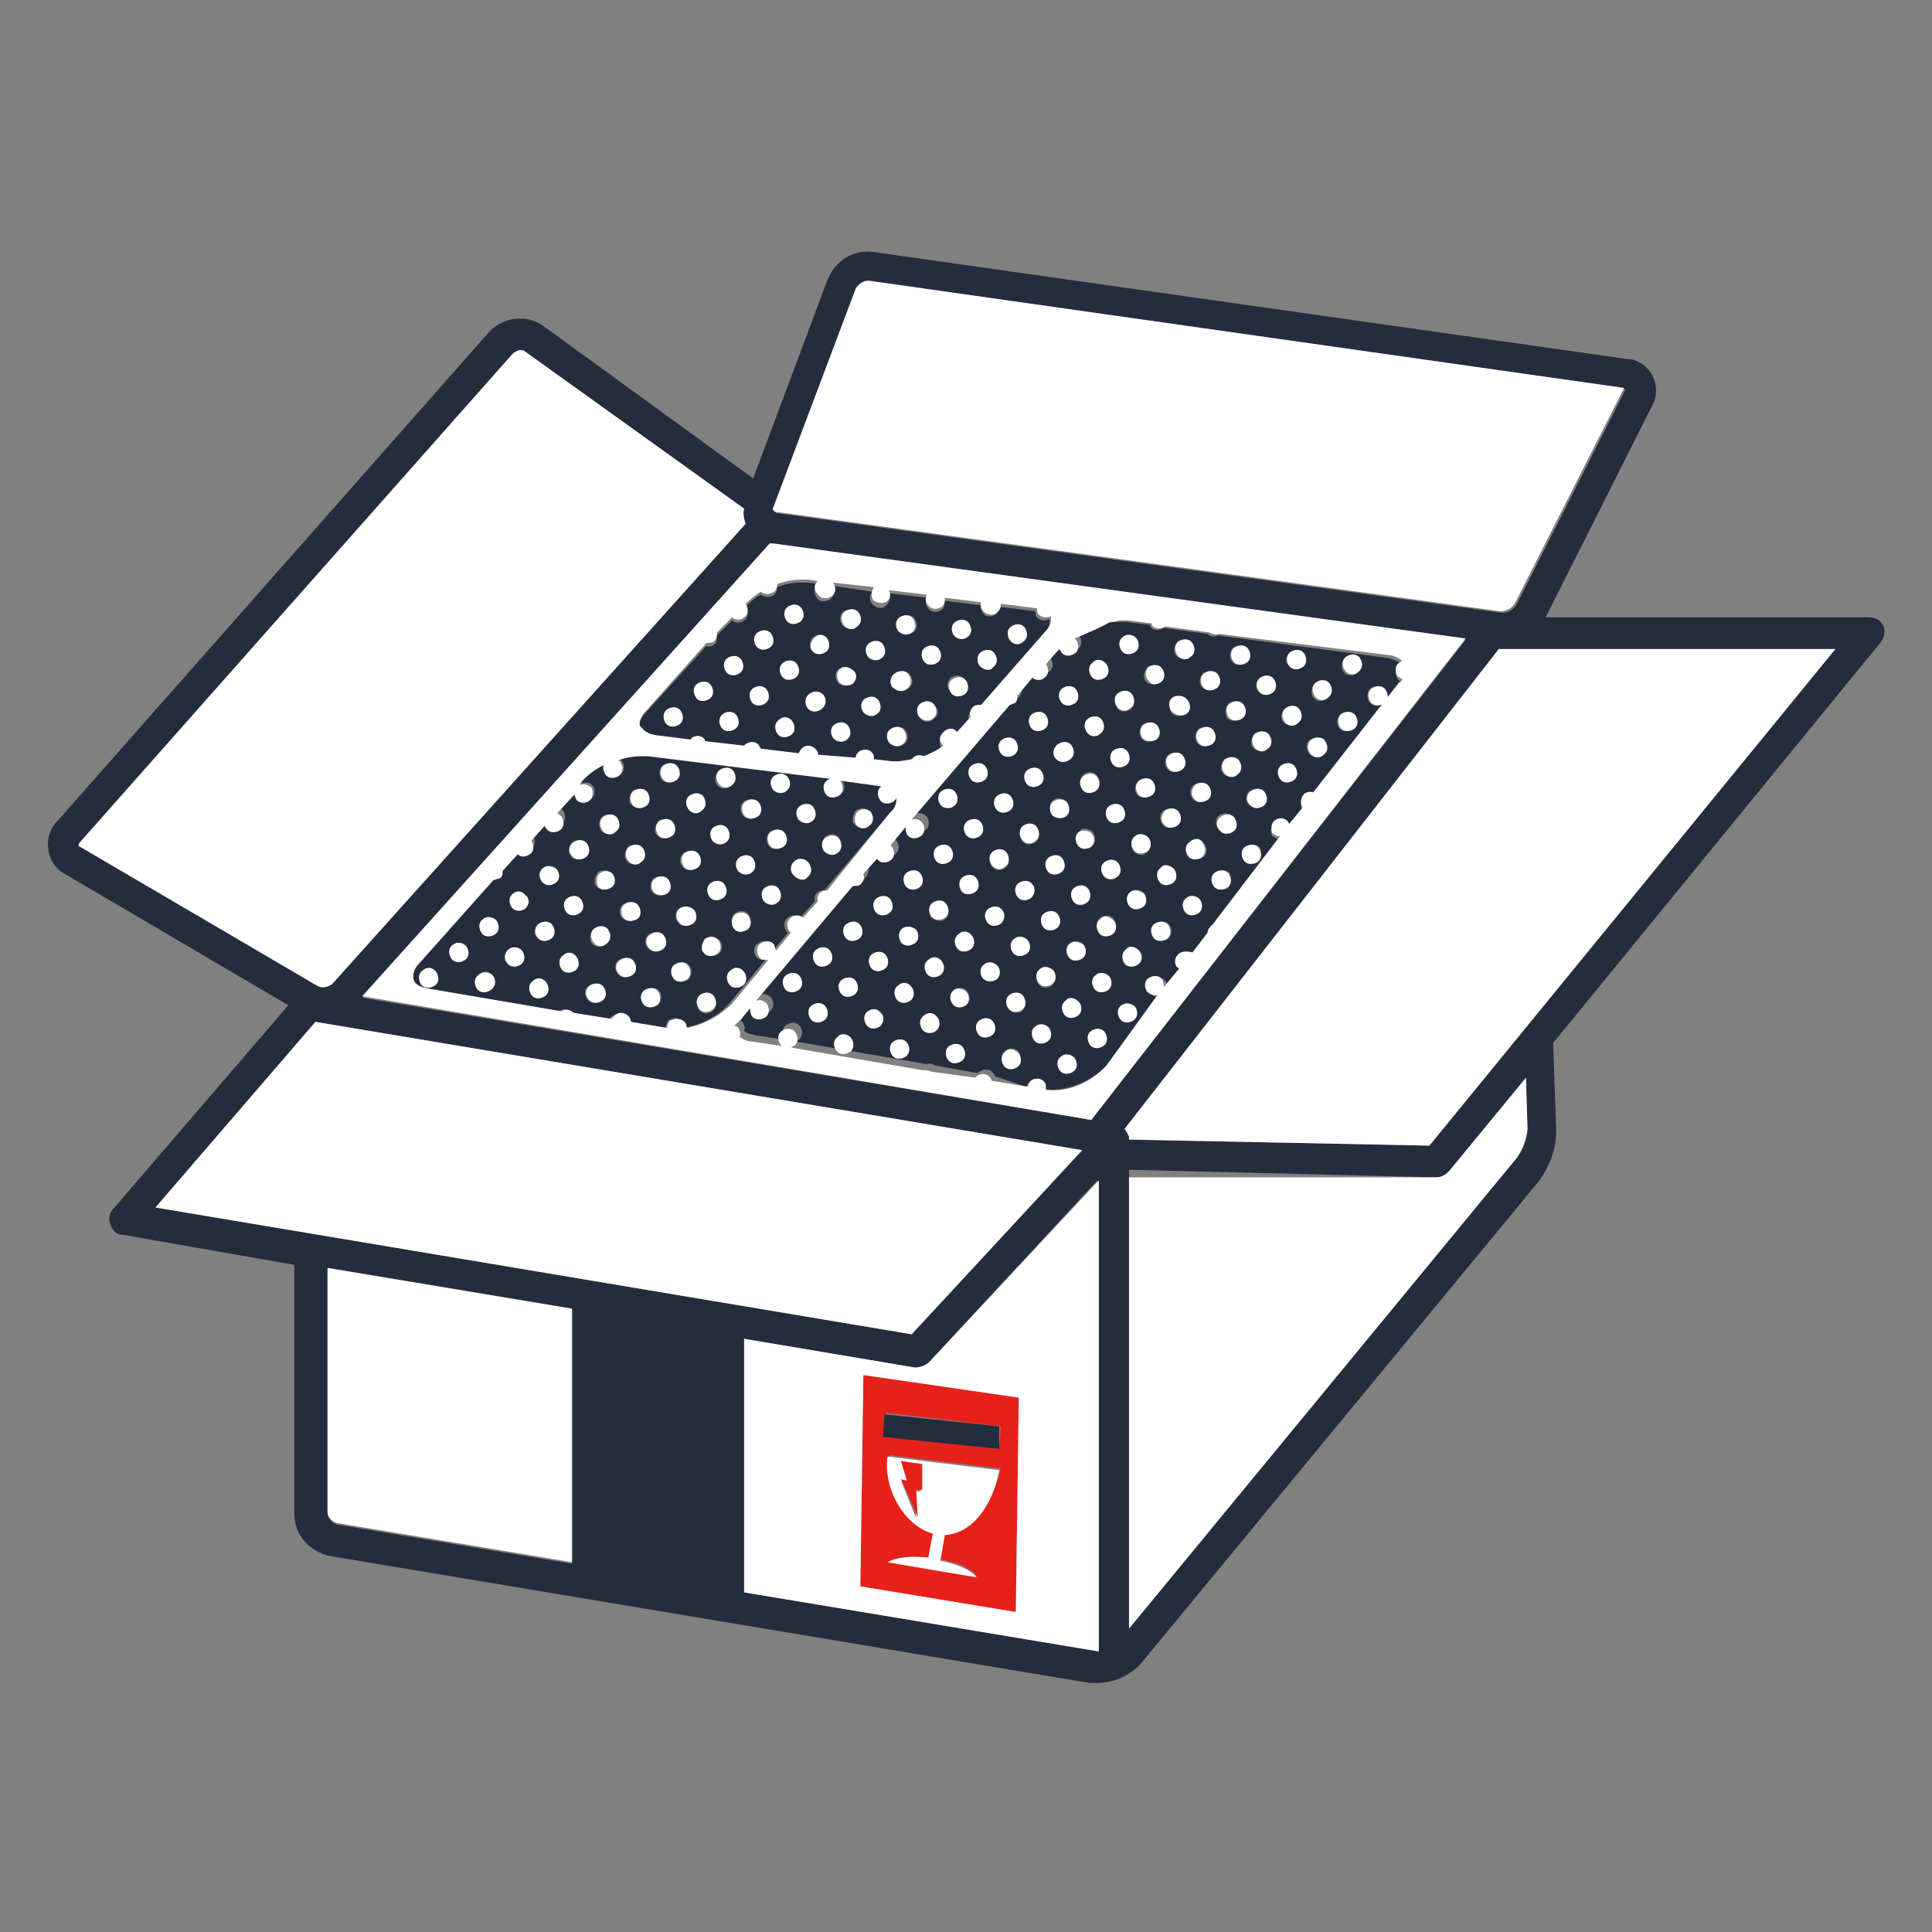 <svg version="1.1" id="レイヤー_1" xmlns="http://www.w3.org/2000/svg" x="0" y="0" viewBox="0 0 128 128" xml:space="preserve"><rect x="0" y="0" width="128" height="128" fill="#808080" stroke="none"/><style>.st1{fill:#232d3d}.st2{fill:#e7211a}.st3{fill:#fff}</style><g id="レイヤー_2_1_"><g id="編集モード"><path fill="none" d="M-1.2 11.3h130.4v105.4H-1.2z"/><path class="st1" d="M124.8 41.5c-.2-.4-.5-.6-1-.6h-21.4l7.1-14.1c.5-1 .1-2.3-.9-2.8-.2-.1-.4-.2-.7-.2l-50-7.1c-1.4-.2-2.6.6-3.1 1.9l-4.9 13.1L36 21.6c-1.1-.8-2.7-.6-3.6.4L3.8 54.4c-.5.5-.7 1.2-.6 1.9.1.7.5 1.3 1.1 1.6l14.8 8.7L7.5 80.1c-.4.4-.3 1.1.1 1.5.1.1.3.2.5.2l11.4 2v16.5c0 1.4 1 2.5 2.4 2.8l50.3 8.4h.5c1.1 0 2.2-.5 2.9-1.3l26.4-32c.7-1 1.1-2.1 1.1-3.3l-.2-5.8 21.5-26.3c.5-.5.5-1 .4-1.3zm-73.4-7.7l5.4-14.6c.2-.3.5-.5.8-.5h.1l50 7.1-7.2 14.2c-.2.4-.6.6-1 .6l-48-6.6c-.1 0-.1 0-.1-.1s-.1 0 0-.1zm-.2 2.3l45.9 6.3-24.8 31.8L24 66.1 51 36l.2.1zM5.4 56c-.1 0-.1-.1-.1-.1 0-.1 0-.1.1-.2L34 23.4c.1-.1.3-.2.5-.2.1 0 .2 0 .3.1l14.5 10.4c-.1.4 0 .7.1 1L22 65.2c-.3.2-.6.3-1 .1L5.4 56zm4.9 24l10.6-12.3 50.8 8.5-11.3 12.2L10.3 80zm11.4 20.2V84.1l16.2 2.7v16.8L22.3 101c-.3-.1-.6-.4-.6-.8zm27.6 5.3V88.7l11.3 1.9c.3.1.7-.1.9-.3l11.2-12.1v31.1h-.1l-23.3-3.8zm51.9-30.7c0 .7-.3 1.4-.7 1.9l-25.7 31.2V77.5l20.4.5c.3 0 .6-.1.8-.4l5.1-6.2.1 3.4zm-6.5 1.1l-19.9-.4v-.2c0-.2-.1-.3-.3-.5L99.3 43h22.3L94.7 75.9z"/><path class="st1" d="M69.6 43.6c.2.3.2.7-.1.9-.2.2-.6.2-.8 0l-1 1.2c0 .2-.1.4-.2.5-.1.1-.2.1-.3.1l-6.5 7.6c.2-.1.5 0 .7.2.2.3.2.7-.1.9-.3.2-.7.2-.9-.1-.1-.1-.2-.3-.1-.5l-1 1.2.1.1c.2.3.2.7-.1.9-.3.2-.6.2-.9-.1l-.9 1c.1.2 0 .5-.2.7-.1.1-.3.2-.5.1l-6.4 7.6c.2-.1.5 0 .7.2.2.3.2.7-.1.9-.3.2-.7.2-.9-.1-.1-.1-.2-.3-.1-.5l-.5.6c-.2.2-.3.4-.5.5v.1c.1 0 .1.1.2.1.1.2.2.4.1.6.2.2.5.2.8.3l2 .3s-.1 0-.1-.1c-.2-.3-.2-.7.1-.9.3-.2.7-.2.9.1.2.3.2.7-.1.9-.1 0-.1.1-.2.1l8.7 1.5c.2-.1.4 0 .6.1l2.8.5s0-.1.1-.1c.3-.2.7-.2.9.1.1.1.1.1.1.2l2.1.7c.1-.3.4-.6.7-.5.1 0 .3.1.4.2.1.1.2.3.1.5 1.5.1 3-.5 4.1-1.6l3.6-4.6c-.3.1-.5 0-.7-.2-.2-.3-.2-.7.1-.9.3-.2.7-.2.9.1.1.1.2.3.1.5l1-1.2s-.1 0-.1-.1c-.2-.3-.2-.7.1-.9.2-.2.5-.2.8 0l1-1.3c0-.1.1-.3.2-.4l.1-.1 4.4-5.9c-.2 0-.3-.1-.5-.2-.2-.3-.1-.7.2-.9.3-.2.6-.2.8.1.1.1.1.1.1.2l.9-1.1c-.2-.3-.1-.6.1-.9.2-.1.4-.2.6-.1l5.7-7.3c.1-.1.1-.2.2-.2-.1 0-.2-.1-.3-.2-.2-.3-.2-.7.1-.9.1 0 .1-.1.2-.1-.3-.2-.6-.3-.9-.4l-11.3-1.5c-.2.1-.5.1-.7-.1l-2.9-.4c-.3.2-.7.2-.9-.1v-.1l-1.6-.2h-.5c-.2 0-.4 0-.7.1-.2.1-.4.2-.6.1-.5.1-1 .3-1.4.6l.1.1c.2.3.2.7-.1.9-.3.2-.7.2-.9-.1 0-.1-.1-.1-.1-.2-.1.1-.2.1-.2.2l-.6.7zm-16.7 22c-.3.2-.7.2-.9-.1-.2-.3-.2-.7.1-.9.3-.2.7-.2.9.1.2.2.2.7-.1.9zm1.7 2c-.3.2-.7.2-.9-.1-.2-.3-.2-.7.1-.9.3-.2.7-.2.9.1.2.3.2.7-.1.9zm.3-3.7c-.3.2-.7.2-.9-.1-.2-.3-.2-.7.1-.9.3-.2.7-.2.9.1.2.3.2.7-.1.9zm1.4 5.8c-.3.2-.7.2-.9-.1-.2-.3-.2-.7.1-.9.3-.2.7-.2.9.1.2.2.2.6-.1.9zm.3-3.8c-.3.2-.7.2-.9-.1-.2-.3-.2-.7.1-.9.3-.2.7-.2.9.1.2.3.2.7-.1.9zm.3-3.7c-.3.2-.7.2-.9-.1-.2-.3-.1-.7.2-.9.3-.2.6-.2.8.1.2.2.2.6-.1.9zm33.9-16.6c.3-.2.7-.2.9.1.2.3.2.7-.1.9-.3.2-.6.2-.9-.1-.2-.3-.1-.7.1-.9zm-1.7-2c.3-.2.7-.2.9.1.2.3.2.7-.1.9s-.7.2-.9-.1c-.2-.3-.1-.7.1-.9zm-.3 3.7c.3-.2.7-.2.9.1.2.3.2.7-.1.9-.3.2-.7.2-.9-.1-.2-.3-.1-.7.1-.9zm-1.7-2c.3-.2.7-.2.9.1s.2.7-.1.9c-.3.2-.7.2-.9-.1-.2-.3-.1-.7.1-.9zm-.3 3.7c.3-.2.7-.2.9.1.2.3.2.7-.1.9-.3.2-.7.2-.9-.1-.2-.3-.2-.7.1-.9zm-1.3-5.8c.3-.2.7-.2.9.1.2.3.2.7-.1.9-.3.2-.7.2-.9-.1-.3-.2-.2-.7.1-.9zm-.4 3.8c.3-.2.6-.2.9 0 .2.3.2.7-.1.9-.3.2-.7.2-.9-.1-.2-.2-.1-.6.1-.8zm-.2 3.7c.3-.2.7-.2.9.1.2.3.2.7-.1.9-.3.2-.7.2-.9-.1-.2-.3-.2-.7.1-.9zm-14.5 6.2c.2.3.2.7-.1.9-.3.2-.7.2-.9-.1-.2-.3-.2-.7.1-.9.3-.2.7-.2.9.1zm-2-9.6c.3-.2.7-.2.9.1.2.3.2.7-.1.9-.3.2-.6.2-.9-.1-.2-.3-.2-.7.1-.9zm-.3 3.7c.3-.2.7-.2.9.1.2.3.2.7-.1.9-.3.2-.7.2-.9-.1-.2-.2-.2-.6.1-.9zm-.3 3.8c.3-.2.7-.2.9.1.2.3.2.7-.1.9-.3.2-.7.2-.9-.1-.2-.3-.2-.7.1-.9zM66.4 49c.3-.2.7-.1.9.2.2.3.1.6-.1.8-.3.2-.6.2-.9-.1-.2-.3-.2-.7.1-.9zm-.3 3.7c.3-.2.7-.2.9.1.2.3.2.7-.1.9-.3.2-.7.2-.9-.1-.2-.2-.2-.6.1-.9zm-.3 3.8c.3-.2.7-.2.9.1.2.3.2.7-.1.9-.3.2-.6.2-.9-.1-.2-.3-.2-.7.1-.9zm-1.4-5.8c.3-.2.7-.2.9.1.2.3.2.7-.1.9-.3.2-.7.2-.9-.1-.2-.3-.2-.7.1-.9zm-.3 3.7c.3-.2.7-.2.9.1.2.3.2.7-.1.9-.3.2-.7.2-.9-.1-.2-.2-.2-.6.1-.9zm-1.7-2c.3-.2.7-.2.9.1.2.3.2.7-.1.9-.3.2-.7.2-.9-.1-.2-.3-.2-.7.1-.9zm-.3 3.7c.3-.2.7-.2.9.1.2.3.2.7-.1.9-.3.2-.7.2-.9-.1-.2-.2-.2-.7.1-.9zM58.3 68c-.3.2-.7.2-.9-.1-.2-.3-.2-.7.1-.9.3-.2.7-.2.9.1.2.2.2.6-.1.9zm.3-3.8c-.3.2-.7.2-.9-.1-.2-.3-.2-.7.1-.9.3-.2.7-.2.9.1.2.3.2.7-.1.9zm-.6-3.8c-.2-.3-.2-.7.1-.9.3-.2.7-.2.9.1.2.3.2.7-.1.9-.2.2-.6.2-.9-.1zm2 9.6c-.3.2-.7.2-.9-.1-.2-.3-.2-.7.1-.9.3-.2.7-.2.9.1.2.2.2.6-.1.9zm.3-3.7c-.3.2-.7.2-.9-.1-.2-.3-.2-.7.1-.9.3-.2.7-.2.9.1.2.2.2.6-.1.9zm.3-3.8c-.3.2-.7.2-.9 0-.2-.3-.2-.7.1-.9.2-.2.6-.2.9 0 .2.3.2.7-.1.9zm-.6-3.8c-.2-.3-.2-.7.1-.9.3-.2.7-.2.9.1.2.3.2.7-.1.9-.2.2-.6.2-.9-.1zm2 9.6c-.3.2-.7.2-.9-.1-.2-.3-.2-.7.1-.9.3-.2.7-.2.9.1.2.3.2.7-.1.9zm.3-3.7c-.3.2-.7.2-.9-.1-.2-.3-.2-.7.1-.9.3-.2.7-.2.9.1.2.2.2.6-.1.9zm-.6-3.8c-.2-.3-.2-.7.1-.9.3-.2.7-.2.9.1.2.3.2.7-.1.9-.2.2-.6.1-.9-.1zm2 9.5c-.3.2-.7.2-.9-.1-.2-.3-.2-.7.1-.9.3-.2.7-.2.9.1.2.3.2.7-.1.9zm.3-3.7c-.3.2-.7.2-.9-.1-.2-.3-.2-.7.1-.9.3-.2.7-.2.9.1.2.3.2.7-.1.9zm.3-3.7c-.3.2-.7.2-.9-.1-.2-.3-.2-.7.1-.9.3-.2.7-.2.9.1.2.2.2.6-.1.9zm-.6-3.8c-.2-.3-.2-.7.1-.9.2-.2.6-.2.9 0 .2.3.2.7-.1.9s-.7.2-.9 0zm2 9.5c-.3.2-.7.2-.9-.1-.2-.3-.2-.7.1-.9.3-.2.7-.2.9.1.2.3.2.7-.1.9zm.3-3.7c-.3.2-.7.2-.9-.1-.2-.3-.2-.7.1-.9.3-.2.7-.2.9.1.2.2.2.6-.1.9zm-.6-3.8c-.2-.3-.2-.7.1-.9.3-.2.7-.2.9.1.2.3.2.7-.1.9-.3.2-.7.1-.9-.1zm2 9.5c-.3.2-.7.2-.9-.1-.2-.3-.2-.7.1-.9.3-.2.7-.2.9.1.2.3.1.7-.1.9zm.3-3.6c-.3.2-.7.1-.9-.2-.2-.3-.1-.6.1-.8.3-.2.7-.2.9.1.2.2.2.6-.1.9zm.3-3.8c-.3.2-.7.2-.9-.1-.2-.3-.2-.7.1-.9.3-.2.7-.2.9.1.2.3.2.7-.1.9zm-.6-3.8c-.2-.3-.2-.7.1-.9.3-.2.7-.2.9.1.2.3.2.7-.1.9-.3.2-.7.2-.9-.1zm2 9.6c-.3.2-.7.2-.9-.1-.2-.3-.2-.7.1-.9.3-.2.7-.2.9.1.2.3.2.7-.1.9zm.3-3.7c-.3.2-.7.2-.9-.1-.2-.3-.2-.7.1-.9.3-.2.7-.2.9.1.2.2.1.6-.1.9zm-.6-3.9c-.2-.3-.2-.7.1-.9.3-.2.7-.2.9.1.2.3.2.7-.1.9-.2.2-.6.2-.9-.1zm2 9.6c-.3.2-.7.2-.9-.1-.2-.3-.2-.7.1-.9.3-.2.7-.2.9.1.2.3.2.7-.1.9zm.3-3.7c-.3.2-.6.2-.9-.1-.2-.3-.2-.7.1-.9.3-.2.7-.2.9.1.2.2.2.6-.1.9zm.3-3.8c-.3.2-.7.2-.9-.1-.2-.3-.2-.7.1-.9.3-.2.7-.2.9.1.2.3.2.7-.1.9zm-.6-3.8c-.2-.3-.2-.7.1-.9.3-.2.7-.2.9.1.2.3.2.7-.1.9-.3.3-.7.2-.9-.1zm2 9.6c-.3.2-.7.2-.9-.1-.2-.3-.2-.7.1-.9.3-.2.7-.2.9.1.2.3.2.7-.1.9zm.3-3.7c-.3.2-.7.2-.9-.1-.2-.3-.2-.7.1-.9.3-.2.7-.2.9.1.2.2.2.6-.1.9zm.3-3.8c-.3.2-.7.2-.9-.1s-.2-.7.1-.9c.3-.2.7-.2.9.1.2.3.2.7-.1.9zm-.6-3.8c-.2-.3-.2-.7.1-.9.3-.2.7-.2.9.1.2.3.2.7-.1.9-.2.3-.7.2-.9-.1 0 .1 0 0 0 0zm2 9.6c-.3.2-.7.2-.9-.1-.2-.3-.2-.7.1-.9.3-.2.6-.2.9.1.2.2.2.6-.1.9zm.3-3.7c-.3.2-.7.2-.9 0-.2-.3-.2-.7.1-.9.3-.2.7-.2.9.1.2.1.2.5-.1.8zm.3-3.8c-.3.2-.7.2-.9-.1-.2-.3-.2-.7.1-.9.3-.2.7-.2.9.1s.2.8-.1.9zm.3-3.6c-.3.2-.6.2-.9-.1-.2-.3-.2-.7.1-.9.3-.2.7-.2.9.1.2.2.2.6-.1.9zm1.4 5.7c-.3.2-.7.2-.9-.1-.2-.3-.2-.7.1-.9.3-.2.7-.2.9.1.2.3.1.7-.1.9zm.3-3.7c-.3.2-.7.2-.9-.1-.2-.3-.2-.7.1-.9.3-.2.7-.2.9.1.2.3.1.6-.1.9zm1.7 2c-.3.2-.7.2-.9-.1-.2-.3-.2-.7.1-.9.3-.2.7-.2.9.1.2.3.1.7-.1.9zm.3-3.7c-.3.2-.7.2-.9-.1-.2-.3-.2-.7.1-.9.3-.2.7-.2.9.1.2.3.2.7-.1.9zm1.7 2c-.3.2-.7.2-.9-.1-.2-.3-.2-.7.1-.9.3-.2.7-.2.9.1.1.3.1.7-.1.9zm2-1.7c-.3.2-.7.2-.9-.1-.2-.3-.2-.7.1-.9.3-.2.7-.2.9.1.1.3.1.7-.1.9zm.1-12.2c.3-.2.7-.2.9.1.2.3.2.7-.1.9-.3.2-.7.2-.9-.1-.3-.2-.2-.7.1-.9zm-.4 3.7c.3-.2.7-.2.9.1.2.3.2.7-.1.9-.3.2-.7.2-.9-.1-.2-.2-.1-.6.1-.9zm.6 3.8c.2.3.2.7-.1.9-.3.2-.7.2-.9 0-.2-.3-.2-.7.1-.9.3-.2.7-.2.9 0zm-2-9.5c.3-.2.7-.2.9.1.2.3.2.7-.1.9-.3.2-.7.2-.9-.1-.2-.3-.1-.7.1-.9zm-.3 3.7c.3-.2.7-.2.9.1.2.3.2.7-.1.9-.3.2-.6.2-.9 0-.2-.4-.1-.8.1-1zm-.3 3.7c.3-.2.7-.2.9.1.2.3.2.7-.1.9-.3.2-.7.2-.9-.1-.2-.2-.1-.6.1-.9 0 .1 0 .1 0 0zm.6 3.8c.2.3.2.7-.1.9-.3.2-.7.2-.9-.1-.2-.3-.2-.7.1-.9.3-.2.7-.1.9.1zm-2-9.5c.3-.2.7-.2.9.1.2.3.2.7-.1.9-.3.2-.6.2-.9-.1-.2-.3-.1-.7.1-.9.1 0 .1 0 0 0zm-.3 3.7c.3-.2.7-.2.9.1.2.3.2.7-.1.9-.3.2-.7.2-.9-.1-.2-.3-.1-.7.1-.9zm.6 3.8c.2.3.2.7-.1.9-.3.2-.7.2-.9-.1-.2-.3-.2-.7.1-.9.3-.2.7-.2.9.1zm-2-9.6c.3-.2.7-.2.9.1.2.3.2.7-.1.9-.3.2-.7.2-.9-.1-.2-.2-.1-.6.1-.9zm-.3 3.8c.3-.2.7-.2.9.1s.2.7-.1.9c-.3.2-.7.2-.9-.1-.2-.3-.1-.7.1-.9zm-.3 3.7c.3-.2.7-.2.9.1.2.3.2.7-.1.9-.3.2-.7.2-.9-.1-.2-.3-.1-.7.1-.9zm.6 3.8c.2.3.2.7-.1.9-.3.2-.7.2-.9-.1-.2-.3-.2-.7.1-.9s.7-.2.9.1zm-2-9.6c.3-.2.7-.2.9.1.2.3.2.7-.1.9-.3.2-.7.2-.9-.1-.2-.2-.1-.6.1-.9zm-.3 3.8c.3-.2.7-.2.9.1.2.3.2.7-.1.9-.3.2-.7.2-.9-.1-.2-.3-.1-.7.1-.9zm.6 3.8c.2.3.2.7-.1.9-.3.2-.7.2-.9-.1-.2-.3-.1-.7.2-.9.3-.2.6-.1.8.1zm-1.9-9.6c.3-.2.7-.2.9.1.2.3.2.7-.1.9-.3.2-.7.2-.9-.1-.2-.3-.2-.7.1-.9zm-.3 3.8c.3-.2.7-.2.9.1.2.3.2.7-.1.9-.3.2-.7.2-.9-.1-.2-.3-.2-.7.1-.9zm-.3 3.7c.3-.2.7-.2.9.1.2.3.2.7-.1.9-.3.2-.7.2-.9-.1-.2-.3-.2-.7.1-.9zm.6 3.8c.2.3.2.7-.1.9-.3.2-.7.2-.9-.1-.2-.3-.2-.7.1-.9.2-.2.6-.2.9.1zm-2-9.6c.3-.2.7-.2.9.1.2.3.2.7-.1.9-.3.2-.7.2-.9-.1-.2-.3-.2-.7.1-.9zm-.3 3.7c.3-.2.7-.2.9.1.2.3.2.7-.1.9-.3.2-.7.2-.9-.1-.2-.3-.2-.6.1-.9zm-.3 3.7c.3-.2.7-.2.9.1.2.3.2.7-.1.9-.3.2-.7.2-.9-.1-.2-.2-.2-.6.1-.9zm.6 3.8c.2.3.2.7 0 .9-.3.2-.7.2-.9-.1-.2-.3-.2-.7.1-.9.1-.2.5-.1.8.1 0 .1 0 .1 0 0zm-2-9.5c.3-.2.7-.2.9.1.2.3.2.7-.1.9-.3.2-.7.2-.9-.1-.2-.3-.2-.7.1-.9zm-.3 3.7c.3-.2.7-.2.9.1.2.3.2.7-.1.9-.3.3-.7.2-.9 0-.3-.2-.3-.7.1-1-.1.1-.1 0 0 0zm.6 3.8c.2.3.2.7-.1.9-.3.2-.7.2-.9-.1-.2-.3-.2-.7.1-.9.2-.2.6-.1.9.1zM27.3 64.9c.1.3.5.5 1 .6L37 67c.3-.2.6-.1.8.1l2.6.4c0-.1.1-.1.2-.2.3-.2.7-.2.9 0 .1.1.1.2.2.4l2.4.4c0-.2.1-.4.2-.5.3-.2.7-.2.9.1.1.1.1.2.1.4 1.1-.2 2.2-.7 3-1.6l2.4-2.9c-.2 0-.4 0-.6-.2-.2-.3-.2-.7.1-.9.3-.2.7-.2.9.1.1.1.1.2.1.4l1-1.2-.1-.1c-.2-.3-.2-.7.1-.9.2-.2.6-.2.8 0l1-1.1c-.1-.2 0-.5.2-.6.1-.1.3-.1.4-.1l4.5-5.3c.3-.3.4-.7.4-1 0 .1-.1.3-.2.3-.3.2-.7.2-.9-.1-.2-.3-.2-.7.1-.9l-2.9-.4c.1 0 .1.1.2.1.2.3.2.7-.1.9-.3.2-.7.2-.9-.1-.2-.3-.2-.7.1-.9.1 0 .1-.1.2-.1L43 50h-.4c-.6 0-1.1.1-1.6.3.1 0 .1.1.2.1.2.3.2.7-.1.9-.3.2-.7.2-.9-.1-.1-.2-.2-.4-.1-.6-.5.3-1 .6-1.4 1l-.2.3c.3-.1.6-.1.8.2.2.3.1.7-.2.9-.3.2-.6.2-.8-.1-.1-.2-.2-.4-.1-.7L37 53.5c.1 0 .2.1.3.2.2.3.2.7-.1.9-.3.2-.7.2-.9-.1 0 0-.1-.1-.1-.2l-.9 1c.2.3.2.7-.1.9-.2.2-.5.2-.8 0l-1 1.1c0 .2-.1.4-.2.5-.1.1-.2.1-.4.1l-4.9 5.5c-.5.7-.6 1.1-.6 1.5zm29.4-11.2c.3-.2.7-.2.9.1.2.3.2.7-.1.9-.3.2-.7.2-.9-.1-.2-.2-.1-.6.1-.9zm-2 1.7c.3-.2.7-.2.9.1.2.3.2.7-.1.9-.3.2-.7.2-.9-.1-.2-.2-.2-.6.1-.9zm-1.7-2c.3-.2.7-.2.9.1.2.3.2.7-.1.9-.3.2-.7.1-.9-.2-.1-.2-.1-.6.1-.8zm-.3 3.7c.3-.2.7-.2.9.1.2.3.2.7-.1.9-.3.2-.7.2-.9-.1-.2-.2-.1-.6.1-.9zm-1.4-5.7c.3-.2.6-.2.9.1.2.3.2.7-.1.9-.3.2-.7.2-.9-.1-.2-.3-.1-.7.1-.9zm-.3 3.7c.3-.2.7-.2.9.1.2.3.1.7-.2.9-.3.2-.6.2-.8-.1-.2-.3-.1-.7.1-.9zm-.3 3.7c.3-.2.7-.2.9.1.2.3.2.7-.1.9-.3.2-.7.2-.9-.1-.2-.3-.1-.6.1-.9zm-7.1 7.8c-.3.2-.7.2-.9-.1-.2-.3-.1-.7.2-.9.3-.2.6-.2.8.1.2.2.1.7-.1.9zm2-1.7c-.3.2-.7.2-.9-.1-.2-.3-.2-.7.1-.9.3-.2.7-.2.9.1.2.3.1.7-.1.9zm1.6 2.1c-.3.2-.7.2-.9-.1-.2-.3-.2-.7.1-.9.3-.2.7-.2.9.1.2.2.2.6-.1.9zm2-1.7c-.3.2-.7.2-.9-.1-.2-.3-.2-.7.1-.9.3-.2.7-.2.9.1.2.2.2.6-.1.9zm.1-12.2c.3-.2.7-.2.9.1.2.3.2.7-.1.9-.3.2-.7.2-.9-.1-.2-.3-.2-.7.1-.9zm-.3 3.7c.3-.2.7-.2.9.1.2.3.2.7-.1.9-.3.2-.7.2-.9-.1-.2-.2-.2-.6.1-.9zm.6 3.8c.2.3.2.7-.1.9-.3.2-.7.2-.9-.1-.2-.3-.2-.7.1-.9.3-.2.7-.2.9.1zm-2-9.5c.3-.2.7-.2.9.1.2.3.2.7-.1.9-.3.2-.7.2-.9-.1-.2-.3-.1-.7.1-.9 0-.1 0-.1 0 0zm-.3 3.7c.3-.2.7-.2.9.1.2.3.2.7-.1.9-.3.2-.7.2-.9-.1-.2-.3-.2-.7.1-.9zm-.2 3.7c.3-.2.7-.2.9.1.2.3.2.7-.1.9-.3.2-.7.2-.9-.1-.2-.3-.2-.7.1-.9zm.6 3.8c.2.3.2.7-.1.9-.3.2-.7.2-.9-.1-.2-.3-.2-.7.1-.9.2-.2.6-.1.9.1zm-2-9.6c.3-.2.7-.2.9 0 .2.3.2.7-.1.9-.3.2-.7.2-.9-.1-.2-.1-.2-.5.1-.8zm-.4 3.8c.3-.2.7-.2.9.1.2.3.2.7-.1.9-.3.2-.7.2-.9-.1-.2-.2-.2-.7.1-.9zm.6 3.8c.2.3.1.7-.2.9-.3.2-.6.2-.8-.1-.2-.3-.2-.7.1-.9.3-.2.7-.2.9.1zm-2-9.6c.3-.2.7-.2.9.1.2.3.2.7-.1.9-.3.2-.7.2-.9-.1-.2-.3-.1-.7.1-.9zm-.3 3.7c.3-.2.7-.2.9.1.2.3.2.7-.1.9-.3.2-.7.2-.9-.1-.2-.2-.1-.6.1-.9zm-.3 3.8c.3-.2.7-.2.9.1.2.3.2.7-.1.9-.3.2-.6.2-.9-.1-.2-.3-.1-.7.1-.9zm.6 3.8c.2.3.2.7-.1.9-.3.2-.6.2-.9-.1-.2-.3-.2-.7.1-.9.3-.2.7-.2.9.1zm-2-9.6c.3-.2.7-.2.9.1.2.3.2.7-.1.9-.3.2-.6.2-.9-.1-.2-.2-.1-.6.1-.9zm-.3 3.7c.3-.2.7-.2.9.1.2.3.2.7-.1.9-.3.2-.7.2-.9-.1-.2-.2-.1-.6.1-.9zm-.3 3.8c.3-.2.7-.2.9.1s.2.7-.1.9c-.3.2-.6.2-.9-.1-.2-.2-.2-.7.1-.9zm.6 3.8c.2.3.2.7-.1.9-.3.2-.7.2-.9-.1-.2-.3-.2-.7.1-.9.3-.2.7-.2.9.1zm-2-9.6c.3-.2.6-.2.9.1.2.3.2.7-.1.9-.3.2-.7.2-.9-.1-.2-.3-.1-.7.1-.9zm-.3 3.7c.3-.2.7-.2.9.1.2.3.2.7-.1.9-.3.2-.7.2-.9-.1-.2-.2-.1-.6.1-.9zm-.3 3.8c.3-.2.6-.2.9.1.2.3.2.7-.1.9-.3.2-.6.2-.9-.1-.2-.3-.1-.7.1-.9zm.6 3.8c.2.3.2.7-.1.9-.3.2-.7.2-.9-.1-.2-.3-.2-.7.1-.9.3-.2.7-.2.9.1zm-2-9.6c.3-.2.7-.2.9.1.2.3.2.7-.1.9-.3.2-.7.2-.9-.1-.2-.3-.1-.7.1-.9 0 0 .1 0 0 0zm-.3 3.7c.3-.2.7-.2.9.1.2.3.2.7-.1.9-.3.2-.7.2-.9-.1-.2-.2-.1-.6.1-.9zm-.3 3.8c.3-.2.7-.2.9.1.2.3.2.7-.1.9-.3.2-.7.2-.9-.1-.2-.3-.1-.7.1-.9zM36 57.5c.3-.2.7-.2.9.1.2.3.2.7-.1.9-.3.2-.7.2-.9-.1-.3-.3-.2-.7.1-.9zm-.3 3.7c.3-.2.7-.2.9.1.2.3.2.7-.1.9-.3.2-.7.2-.9-.1-.3-.2-.2-.6.1-.9zm-.4 3.8c.3-.2.7-.2.9.1.2.3.2.7-.1.9-.3.2-.7.2-.9-.1-.2-.3-.1-.7.1-.9zM34 59.2c.3-.2.7-.1.9.2.2.3.1.6-.1.8-.3.2-.6.2-.9-.1-.2-.3-.2-.7.1-.9zm-.3 3.7c.3-.2.7-.2.9.1.2.3.2.7-.1.9-.3.2-.7.2-.9-.1-.3-.2-.2-.6.1-.9zm-1.7-2c.3-.2.7-.2.9.1.2.3.2.7-.1.9-.3.2-.7.2-.9-.1-.2-.3-.2-.7.1-.9zm-.3 3.7c.3-.3.7-.3.9 0s.3.7 0 .9l-.1.1c-.3.2-.7.2-.9-.1-.2-.2-.2-.6.1-.9zm-1.7-2c.3-.2.7-.2.9.1.2.3.2.7-.1.9-.3.2-.7.2-.9-.1-.2-.3-.2-.7.1-.9zm-2 1.7c.3-.2.7-.2.9.1.2.3.2.7-.1.9-.3.2-.6.2-.9 0-.2-.4-.2-.8.1-1zM42.7 48.5c.1 0 .2.1.3.2l.4.1 2.4.3V49c.3-.2.7-.2.9.1v.1l2.6.3c0-.1.1-.1.1-.1.3-.2.7-.2.9.1 0 .1.1.1.1.2l2.5.3c0-.1.1-.2.2-.3.3-.2.7-.2.9 0 .1.1.1.2.2.4l2.4.3c0-.1.1-.3.2-.4.3-.2.7-.2.9.1.1.1.1.3.1.4l.9.1c.5.1 1.1 0 1.6-.1 0-.1.1-.1.1-.1.2-.2.4-.2.7-.1.4-.2.9-.4 1.3-.7-.2-.3-.2-.7 0-.9.3-.2.7-.2.9 0l.9-1c-.1-.2 0-.5.2-.7.1-.1.3-.2.5-.1l4.2-4.8c.4-.4.5-.8.4-1.1-.3.2-.6.1-.8-.1-.1-.1-.1-.3-.1-.4l-2.4-.3c0 .2-.1.3-.2.5-.3.2-.7.2-.9-.1-.1-.2-.2-.4-.1-.5l-2.4-.3c0 .2 0 .4-.2.6-.3.2-.7.2-.9-.1-.2-.2-.2-.4-.1-.7l-2.5-.3c.2.3 0 .7-.3.9-.3.2-.7 0-.9-.3-.1-.2-.1-.5.1-.7l-2.7-.4c.2.3.2.7-.1.9-.3.2-.7.2-.9-.1-.2-.3-.2-.7.1-.9l-.6-.1h-.5c-.6 0-1.1.1-1.6.3 0 .2-.1.4-.2.5-.2.2-.6.2-.9 0-.4.2-.7.5-1 .8.2.3.2.7-.1.9-.2.2-.6.2-.8 0l-1 1c0 .2 0 .5-.2.6-.1.1-.3.2-.5.1l-4 4.4c-.4.4-.5.8-.4 1 .1.2.2.3.3.3zm24.3-7c.3-.2.7-.2.9.1.2.3.2.7-.1.9-.3.2-.7.2-.9-.1-.2-.2-.1-.6.1-.9zm-2 1.7c.3-.2.7-.2.9.1.2.3.2.7-.1.9-.3.2-.7.2-.9-.1-.2-.2-.2-.6.1-.9zm-1.7-2c.3-.2.7-.2.9.1.2.3.2.7-.1.9-.3.2-.7.2-.9-.1-.2-.3-.2-.7.1-.9zm-.3 3.7c.3-.2.7-.2.9.1.3.2.3.7 0 .9-.3.2-.7.2-.9-.1-.3-.2-.3-.6 0-.9zm-1.7-2c.3-.2.6-.2.9.1.2.3.2.7-.1.9-.3.2-.7.2-.9-.1s-.2-.7.1-.9zm-.3 3.7c.3-.2.7-.2.9.1.3.3.3.7 0 .9-.3.3-.7.3-.9 0l-.1-.1c-.2-.2-.2-.6.1-.9zm-1.3-5.7c.3-.2.7-.2.9.1.2.3.2.7-.1.9-.3.2-.7.2-.9-.1-.2-.3-.2-.7.1-.9zm-.3 3.7c.3-.2.7-.2.9.1.2.3.2.7-.1.9-.3.3-.7.2-.9 0-.3-.3-.3-.7.1-1-.1 0-.1 0 0 0zm-.3 3.7c.3-.2.7-.2.9.1.2.3.2.7-.1.9-.3.2-.7.2-.9-.1-.3-.2-.3-.6.1-.9-.1 0-.1 0 0 0zm-1.5-5.7c.3-.2.7-.2.9.1.2.3.2.7-.1.9-.3.2-.7.2-.9-.1-.2-.3-.2-.7.1-.9zm-.3 3.7c.3-.2.7-.2.9.1.2.3.2.7-.1.9-.3.2-.7.1-.9-.2-.2-.2-.2-.6.1-.8zm-1.4-5.8c.3-.2.7-.1.9.2.2.3.1.6-.1.8-.3.2-.7.2-.9-.1-.2-.2-.2-.7.1-.9zm-.3 3.8c.3-.2.7-.1.9.2.2.3.1.6-.1.8-.3.2-.7.2-.9-.1-.2-.3-.2-.7.1-.9zm-.3 3.7c.3-.2.6-.2.9.1.2.3.2.7-.1.9-.3.2-.7.2-.9-.1-.2-.3-.2-.7.1-.9zm-1.4-5.8c.3-.2.6-.2.9.1.2.3.2.7-.1.9-.3.2-.7.2-.9-.1-.2-.2-.2-.7.1-.9zm-.3 3.8c.3-.3.7-.2.9 0 .3.3.2.7 0 .9 0 0-.1 0-.1.1-.3.2-.7.2-.9-.1-.2-.3-.1-.7.1-.9zm-1.4-5.8c.3-.2.7-.2.9.1.2.3.2.7-.1.9-.3.2-.7.2-.9-.1-.2-.3-.1-.7.1-.9zm-.3 3.7c.3-.2.7-.2.9.1.2.3.2.7-.1.9-.3.2-.7.2-.9-.1-.2-.2-.1-.6.1-.9zm-.3 3.8c.3-.2.7-.2.9.1.2.3.2.7-.1.9-.3.2-.7.2-.9-.1-.2-.3-.1-.7.1-.9zm-1.4-5.8c.3-.2.7-.2.9.1.2.3.2.7-.1.9-.3.2-.7.2-.9-.1-.2-.3-.1-.7.1-.9zm-.3 3.7c.3-.2.7-.2.9.1.2.3.2.7-.1.9-.3.2-.7.2-.9-.1-.2-.2-.1-.6.1-.9zm-1.7-2c.3-.2.7-.2.9.1.2.3.2.7-.1.9-.3.2-.7.2-.9-.1-.2-.3-.1-.7.1-.9zm-.3 3.7c.3-.2.7-.2.9.1.2.3.2.7-.1.9-.3.2-.7.2-.9-.1-.2-.2-.1-.6.1-.9zm-1.7-2c.3-.2.7-.2.9.1.2.3.2.7-.1.9-.3.2-.7.2-.9-.1-.2-.3-.1-.7.1-.9zm-2 1.7c.3-.2.7-.2.9.1.2.3.2.7-.1.9-.3.2-.7.2-.9-.1-.2-.2-.1-.6.1-.9z"/><path class="st2" d="M57.2 91.1l-.2 14 10.3 1.7.2-14.3-10.3-1.4zm5.4 10.5l-.3 1.7c2 .4 2.4 1.1 2.4 1.1l-2.9-.4-2.9-.5s.6-.6 2.7-.3l.3-1.6c-1.9-.5-3.3-2.9-3-5.2l7.4.9c-.5 2.2-1.8 4.3-3.7 4.3zm3.6-5.6l-7.6-.9.1-1.5 7.6.9-.1 1.5z"/><path class="st3" d="M21.7 100.2c0 .3.3.6.6.7l15.6 2.6V86.7L21.7 84v16.2zM96 77.6c-.2.2-.5.4-.8.4H74.8v29.9l25.7-31.2c.4-.6.6-1.2.7-1.9l-.1-3.4-5.1 6.2zM60.6 90.6l-11.3-1.9v16.8l23.4 3.9h.1V78.2l-11.2 12c-.3.3-.7.4-1 .4zm6.7 16.2L57 105.1l.2-14 10.3 1.5-.2 14.2zM72.3 74.2l24.8-31.9L51.2 36H51L24 66l48.3 8.2zM54.2 39.4c.2.3.6.3.9.1.3-.2.3-.6.1-.9l2.7.3c-.2.3-.2.7 0 .9.3.2.7.2.9 0 .2-.2.2-.5.1-.7l2.5.3c-.1.2-.1.5.1.7.2.3.6.3.9.1.2-.2.2-.4.2-.6l2.4.3c-.1.3.1.7.5.8.3.1.7-.1.8-.5V40l2.4.3c0 .1 0 .3.1.4.2.2.6.3.8.1.1.3 0 .7-.4 1.1L65 46.7c-.2 0-.4 0-.5.1-.2.2-.3.4-.2.7l-.9 1c-.2-.3-.6-.3-.9 0s-.3.6 0 .9c-.4.3-.8.5-1.3.7-.2-.1-.5-.1-.7.1l-.1.1c-.5.1-1.1.2-1.6.1l-.9-.1c0-.2 0-.3-.1-.4-.2-.3-.6-.3-.9-.1-.1.1-.2.2-.2.4l-2.5-.2c0-.3-.3-.6-.7-.6-.1 0-.3.1-.4.2-.1.1-.1.2-.2.3l-2.5-.3c0-.1-.1-.1-.1-.2-.2-.3-.6-.3-.9-.1l-.1.1-2.6-.3V49c-.2-.3-.6-.3-.9-.1v.1l-2.4-.3-.4-.1c-.1-.1-.2-.1-.3-.2l-.3-.3c-.1-.3.1-.7.4-1l4-4.5c.2 0 .3 0 .5-.1.2-.2.2-.4.2-.6l1-1c.2.2.6.2.8 0 .3-.2.3-.6.1-.9.3-.3.7-.6 1-.8.2.2.6.2.9 0 .1-.1.2-.3.2-.5.5-.2 1.1-.3 1.6-.3h.5l.6.1c-.3.2-.3.6 0 .9-.1 0-.1 0 0 0zm19.3 1.8c.2 0 .4 0 .7-.1h.5l1.6.2v.1c.2.3.6.3.9.1l2.9.4c.2.1.4.2.7.1L92 43.4c.3 0 .7.2.9.4-.1 0-.1.1-.2.1-.3.2-.3.6-.1.9.1.1.2.1.3.2 0 .1-.1.2-.2.2L87 52.5c-.2-.1-.5 0-.6.1-.2.2-.3.6-.1.9l-.9 1.1c0-.1-.1-.2-.1-.2-.3-.3-.7-.2-.9 0-.2.2-.2.6-.1.8.1.1.3.2.5.2l-4.5 5.9s-.1 0-.1.1c-.1.1-.2.2-.2.4l-1 1.3c-.4-.1-.8-.1-1 .2-.2.2-.2.6 0 .8 0 0 .1 0 .1.1l-1 1.2c0-.2 0-.3-.1-.5-.2-.3-.6-.3-.9-.1-.3.2-.3.6-.1.9.2.2.5.3.7.2l-3.4 4.7c-1 1.1-2.5 1.8-4 1.6 0-.2 0-.4-.1-.5-.2-.3-.6-.3-.9-.1-.1.1-.2.3-.2.4l-2.4-.4c0-.1-.1-.2-.1-.2-.2-.3-.6-.3-.9-.1l-.1.1-2.9-.4c-.2-.1-.4-.1-.6-.1l-8.7-1.5c.1 0 .1-.1.2-.1.3-.2.3-.6.1-.9-.2-.3-.6-.3-.9-.1-.3.2-.3.6-.1.9l.1.1-2-.3c-.3 0-.5-.1-.8-.3.1-.2 0-.5-.1-.6 0-.1-.1-.1-.2-.1v-.1c.2-.2.4-.3.5-.5l.5-.6c0 .2 0 .3.1.5.2.3.6.3.9.1.3-.2.3-.6.1-.9-.2-.2-.4-.3-.7-.2l6.4-7.6c.2 0 .4 0 .5-.1.2-.2.3-.4.2-.7l.9-1c.2.3.6.3.9.1.3-.2.3-.6.1-.9L59 56l1-1.2c0 .2 0 .3.1.5.2.3.6.3.9.1.3-.2.3-.6.1-.9-.2-.2-.4-.3-.7-.2l6.5-7.6c.1 0 .2-.1.3-.1.2-.1.2-.3.2-.5l1-1.2c.2.2.6.2.8 0 .3-.2.3-.6.1-.9l.7-.8.2-.2c0 .1.1.1.1.2.2.3.6.3.9.1.3-.2.3-.6.1-.9l-.1-.1c.5-.2.9-.4 1.4-.6.6-.3.8-.4.9-.5zM38.2 53c.3.3.7.2.9 0 .2-.2.2-.6.1-.8-.2-.2-.5-.3-.8-.2l.2-.3c.4-.4.9-.8 1.4-1-.1.2 0 .4.1.6.2.3.6.3.9.1.3-.2.3-.6.1-.9 0-.1-.1-.1-.2-.1.5-.2 1.1-.3 1.6-.3h.4L55 51.6c-.1 0-.1.1-.2.1-.3.2-.3.6-.1.9.2.3.6.3.9.1.3-.2.3-.6.1-.9 0-.1-.1-.1-.2-.1l2.9.4c-.3.2-.3.6-.1.9.2.3.6.3.9.1.1-.1.2-.2.2-.3 0 .4-.1.8-.4 1L54.8 59c-.2 0-.3 0-.4.1-.2.1-.3.4-.2.6l-1 1.1c-.2-.2-.6-.2-.8 0-.3.2-.3.6-.1.9l.1.1-1 1.2c0-.1-.1-.3-.1-.4-.2-.3-.6-.3-.9-.1-.3.2-.3.6-.1.9.1.2.3.2.6.2l-2.4 2.9c-.8.8-1.9 1.4-3 1.6 0-.4-.3-.6-.7-.6-.1 0-.3.1-.4.1-.1.1-.2.3-.2.5l-2.4-.4c0-.3-.3-.6-.7-.6-.1 0-.3.1-.4.2l-.2.2-2.5-.4c-.2-.2-.6-.3-.8-.1l-8.8-1.5c-.6-.1-.9-.3-1-.6-.1-.4.1-.8.4-1.1l4.9-5.5c.1 0 .3-.1.4-.1.2-.1.2-.3.2-.5l1-1.1c.2.2.5.2.8 0 .3-.2.3-.6.1-.9l.9-1c0 .1 0 .1.1.2.2.3.6.3.9.1.3-.2.3-.6.1-.9-.1-.1-.2-.2-.3-.2l1.2-1.3c-.1 0 0 .2.1.4z"/><path class="st3" d="M74.8 75.5l19.9.4L121.6 43H99.3L74.5 74.8c.1.1.2.3.3.5v.2zM22 65.2l27.4-30.5c-.1-.3-.2-.7-.1-1L34.8 23.3c-.1-.1-.2-.1-.3-.1-.2 0-.3.1-.5.2L5.3 55.8s-.1.1-.1.2.1.1.1.1L21 65.3c.3.2.7.1 1-.1zM99.4 40.5c.4 0 .8-.2 1-.6l7.2-14.2-50-7.1h-.1c-.3 0-.6.2-.8.5l-5.5 14.6v.1s.1 0 .1.1l48.1 6.6zM71.7 76.2l-50.8-8.5L10.3 80l50.1 8.4zM90 44.5c.3-.2.3-.6.1-.9-.2-.3-.6-.3-.9-.1-.3.2-.3.6-.1.9.2.3.6.4.9.1zM91.7 46.6c.3-.2.3-.6.1-.9-.2-.3-.6-.3-.9-.1-.3.2-.3.6-.1.9.2.3.6.3.9.1-.1 0-.1 0 0 0zM86.3 44.2c.3-.2.3-.6.1-.9-.2-.3-.6-.3-.9-.1-.3.2-.3.6-.1.9.2.3.6.3.9.1zM88 46.2c.3-.2.3-.6.1-.9-.2-.3-.6-.3-.9-.1-.3.2-.3.6-.1.9.2.3.6.4.9.1zM89.7 48.3c.3-.2.3-.6.1-.9-.2-.3-.6-.3-.9-.1-.3.2-.3.6-.1.9.2.3.6.3.9.1zM82.6 43.9c.3-.2.3-.6.1-.9-.2-.3-.6-.3-.9-.1-.3.2-.3.6-.1.9s.6.3.9.1zM84.3 45.9c.3-.2.3-.6.1-.9-.2-.3-.6-.3-.9-.1-.3.2-.3.6-.1.9.2.3.6.3.9.1zM86 47.9c.3-.2.3-.6.1-.9-.2-.3-.6-.3-.9-.1-.3.2-.3.6-.1.9.2.3.6.4.9.1zM87.7 50c.3-.2.3-.6.1-.9-.2-.3-.6-.3-.9-.1-.3.2-.3.6-.1.9.2.3.6.4.9.1zM78.9 43.5c.3-.2.3-.6.1-.9-.2-.3-.6-.3-.9-.1-.3.2-.3.6-.1.9.2.3.6.4.9.1zM80.6 45.6c.3-.2.3-.6.1-.9-.2-.3-.6-.3-.9-.1-.3.2-.3.6-.1.9.2.3.6.3.9.1zM82.3 47.6c.3-.2.3-.6.1-.9-.2-.3-.6-.3-.9-.1-.3.2-.3.6-.1.9.2.3.6.3.9.1zM84 49.6c.3-.2.3-.6.1-.9-.2-.3-.6-.3-.9-.1-.3.2-.3.6-.1.9.2.3.6.4.9.1zM85.7 51.7c.3-.2.3-.6.1-.9-.2-.3-.6-.3-.9-.1-.3.2-.3.6-.1.9.2.3.6.3.9.1zM75.2 43.2c.3-.2.3-.6.1-.9-.3-.3-.7-.3-.9-.1-.3.2-.3.6-.1.9.2.3.6.3.9.1zM76.9 45.2c.3-.2.3-.6.1-.9-.2-.3-.6-.3-.9-.1-.3.3-.2.7 0 .9.2.3.5.3.8.1zM78.6 47.3c.3-.2.3-.6.1-.9s-.7-.4-1-.2c-.3.2-.3.6-.1.9.3.3.7.4 1 .2zM80.3 49.3c.3-.2.3-.6.1-.9-.2-.3-.6-.3-.9-.1-.3.2-.3.6-.1.9.2.3.6.3.9.1zM82 51.3c.3-.2.3-.6.1-.9-.2-.3-.6-.3-.9-.1-.3.2-.3.6-.1.9.2.3.6.4.9.1zM82.8 53.3c.2.3.6.3.9.1.3-.2.3-.6.1-.9-.2-.3-.6-.3-.9-.1-.3.2-.4.6-.1.9zM72.4 43.9c-.3.2-.3.6-.1.9.2.3.6.3.9.1.3-.2.3-.6.1-.9-.2-.3-.7-.4-.9-.1zM74.9 46.9c.3-.2.3-.6.1-.9-.2-.3-.6-.3-.9-.1-.3.2-.3.6-.1.9.2.3.6.4.9.1zM76.6 49c.3-.2.3-.6.1-.9-.2-.3-.6-.3-.9-.1-.3.2-.3.6-.1.9.2.2.6.3.9.1zM78.3 51c.3-.2.3-.6.1-.9-.2-.3-.6-.3-.9-.1-.3.2-.3.6-.1.9.2.3.6.3.9.1zM79.1 52.9c.2.3.6.3.9.1.3-.2.3-.6.1-.9-.2-.3-.6-.3-.9-.1-.3.3-.3.7-.1.9zM80.8 55c.2.3.6.3.9.1.3-.2.3-.6.1-.9-.2-.3-.6-.3-.9-.1-.3.2-.4.6-.1.9zM82.5 56.1c-.3.2-.3.6-.1.9.2.3.6.3.9.1.3-.2.3-.6.1-.9-.2-.3-.6-.3-.9-.1zM67.8 42.5c.3-.2.3-.6.1-.9-.2-.3-.6-.3-.9-.1-.3.2-.3.6-.1.9.2.3.6.4.9.1zM71.2 46.6c.3-.2.3-.6.1-.9s-.6-.3-.9-.1c-.3.2-.3.6-.1.9.2.3.6.3.9.1zM72.9 48.6c.3-.2.3-.6.1-.9-.2-.3-.6-.3-.9-.1-.3.2-.3.6-.1.9.2.3.6.4.9.1zM74.6 50.7c.3-.2.3-.6.1-.9-.2-.3-.6-.3-.9-.1-.3.2-.3.6-.1.9.2.3.6.3.9.1zM75.4 52.6c.2.3.6.3.9.1.3-.2.3-.6.1-.9-.2-.3-.6-.3-.9-.1-.3.2-.3.6-.1.9zM77.1 54.6c.2.3.6.3.9.1.3-.2.3-.6.1-.9-.2-.3-.6-.3-.9-.1-.3.3-.3.7-.1.9zM78.8 55.8c-.3.2-.3.6-.1.9.2.3.6.3.9.1.3-.2.3-.6.1-.9-.1-.4-.6-.4-.9-.1zM80.5 57.8c-.3.2-.3.6-.1.9.2.3.6.3.9.1.3-.2.3-.6.1-.9-.2-.3-.6-.3-.9-.1zM64.1 42.2c.3-.2.3-.6.1-.9-.2-.3-.6-.3-.9-.1-.3.2-.3.6-.1.9.3.3.7.3.9.1zM65.8 44.2c.3-.2.3-.6.1-.9-.2-.3-.6-.3-.9-.1-.3.2-.3.6-.1.9.3.3.7.4.9.1zM69.2 48.3c.3-.2.3-.6.1-.9-.2-.3-.6-.3-.9-.1-.3.2-.3.6-.1.9.2.3.6.3.9.1zM70.9 50.3c.3-.2.3-.6.1-.9-.2-.3-.6-.3-.9-.1-.3.2-.4.6-.2.9s.6.4 1 .1c0 .1 0 .1 0 0zM72.6 52.4c.3-.2.3-.6.1-.9-.2-.3-.6-.3-.9-.1-.3.2-.3.6-.1.9.2.3.6.3.9.1zM73.4 54.3c.2.3.6.3.9.1.3-.2.3-.6.1-.9-.2-.3-.6-.3-.9-.1-.3.2-.3.6-.1.9zM75.2 55.4c-.3.2-.3.6-.1.9.2.3.6.3.9.1.3-.2.3-.6.1-.9-.3-.3-.7-.3-.9-.1zM76.9 57.5c-.3.2-.3.6-.1.9.2.3.6.3.9.1.3-.2.3-.6.1-.9-.3-.3-.7-.4-.9-.1zM78.6 59.5c-.3.2-.3.6-.1.9.2.3.6.3.9.1.3-.2.3-.6.1-.9-.3-.3-.7-.3-.9-.1zM60.4 41.9c.3-.2.3-.6.1-.9-.2-.3-.6-.3-.9-.1-.3.2-.3.6-.1.9.3.3.7.3.9.1zM62.1 43.9c.3-.2.3-.6.1-.9-.2-.3-.6-.3-.9-.1-.3.2-.3.6-.1.9s.6.3.9.1zM63.9 46c.3-.2.3-.6.1-.9-.2-.3-.6-.3-.9-.1-.3.2-.3.6-.1.9.2.3.6.3.9.1zM67.2 50c.3-.2.3-.6.1-.9s-.6-.3-.9-.1c-.3.2-.3.6-.1.9.2.3.6.3.9.1zM68.9 52c.3-.2.3-.6.1-.9-.2-.3-.6-.3-.9-.1-.3.2-.3.6-.1.9.2.3.6.3.9.1zM70.6 54.1c.3-.2.3-.6.1-.9-.2-.3-.6-.3-.9-.1-.3.2-.3.6-.1.9.2.2.6.3.9.1zM71.4 56c.2.3.6.3.9.1.3-.3.2-.7 0-.9-.2-.2-.6-.2-.8-.1-.3.2-.3.6-.1.9zM74.1 57.2c-.2-.3-.6-.3-.9-.1-.3.2-.3.6-.1.9.2.3.6.3.9.1.3-.2.3-.6.1-.9zM74.9 59.1c-.3.2-.3.6-.1.9.2.3.6.3.9.1.3-.2.3-.6.1-.9-.3-.2-.7-.3-.9-.1zM76.5 61.2c-.3.2-.3.6-.1.9.2.3.6.3.9.1.3-.2.3-.6.1-.9-.2-.3-.6-.3-.9-.1zM56.8 41.5c.3-.2.3-.6.1-.9-.2-.3-.6-.3-.9-.1-.3.2-.3.6-.1.9.2.3.6.4.9.1zM58.4 43.6c.3-.2.3-.6.1-.9-.2-.3-.6-.3-.9-.1-.3.2-.3.6-.1.9.3.3.7.3.9.1zM60.1 45.6c.3-.2.3-.6.1-.9-.2-.3-.6-.3-.9-.1-.3.2-.4.6-.2.9.3.3.7.4 1 .1zM61.8 47.6c.3-.2.3-.6.1-.9-.2-.3-.6-.3-.9-.1-.3.2-.3.6-.1.9.3.3.7.3.9.1zM65.2 51.7c.3-.2.3-.6.1-.9-.2-.3-.6-.3-.9-.1-.3.2-.3.6-.1.9.2.3.6.3.9.1zM66.9 53.7c.3-.2.3-.6.1-.9-.2-.3-.6-.3-.9-.1-.3.2-.3.6-.1.9.2.3.6.3.9.1zM68.6 55.7c.3-.2.3-.6.1-.9-.2-.3-.6-.3-.9-.1-.3.2-.3.6-.1.9.2.3.6.4.9.1zM69.4 57.7c.2.3.6.3.9.1.3-.2.3-.6.1-.9-.2-.3-.6-.3-.9-.1-.3.2-.3.6-.1.9zM72.1 58.9c-.2-.3-.6-.3-.9-.1-.3.2-.3.6-.1.9.2.3.6.3.9.1.3-.2.3-.6.1-.9zM72.9 60.9c-.3.2-.3.6-.1.9.2.3.6.3.9.1.3-.2.3-.6.1-.9-.3-.3-.7-.4-.9-.1 0-.1 0 0 0 0zM74.6 62.9c-.3.2-.3.6-.1.9.2.3.6.3.9.1.3-.2.3-.6.1-.9-.3-.3-.7-.4-.9-.1zM52.2 40.2c-.3.2-.3.6-.1.9.2.3.6.3.9.1.3-.2.3-.6.1-.9-.2-.3-.6-.3-.9-.1zM53.8 43.1c.2.3.6.3.9.1.3-.2.3-.6.1-.9-.2-.3-.6-.3-.8-.1-.3.3-.4.7-.2.9zM56.5 45.3c.3-.3.3-.7 0-.9-.2-.2-.6-.3-.8-.1-.3.2-.3.6-.1.9.2.2.6.3.9.1-.1 0-.1 0 0 0zM58.1 47.3c.3-.2.3-.6.1-.9-.2-.3-.6-.3-.9-.1s-.3.6-.1.9c.3.3.7.3.9.1zM59.8 49.3c.3-.2.3-.6.1-.9-.2-.3-.6-.3-.9-.1-.3.2-.3.6-.1.9.3.3.7.3.9.1zM63.2 53.4c.3-.2.3-.6.1-.9-.2-.3-.6-.3-.9-.1-.3.2-.3.6-.1.9.2.3.7.3.9.1zM64.9 55.4c.3-.2.3-.6.1-.9-.2-.3-.6-.3-.9-.1-.3.2-.3.6-.1.9.2.3.6.3.9.1zM66.6 57.4c.3-.2.3-.6.1-.9-.2-.3-.6-.3-.9-.1-.3.2-.3.6-.1.9.2.3.6.4.9.1 0 .1 0 0 0 0zM68.4 58.6c-.2-.3-.6-.3-.9-.1-.3.2-.3.6-.1.9.2.3.6.3.9.1.3-.3.3-.7.1-.9zM70.1 60.6c-.2-.3-.6-.3-.9-.1-.3.2-.3.6-.1.9.2.3.6.3.9.1.3-.2.3-.6.1-.9zM70.9 62.5c-.3.2-.3.6-.1.9.2.3.6.3.9.1.3-.2.3-.6.1-.9-.3-.2-.7-.3-.9-.1zM72.6 64.6c-.3.2-.3.6-.1.9.2.3.6.3.9.1.3-.2.3-.6.1-.9-.3-.3-.7-.3-.9-.1zM74.3 66.6c-.3.2-.3.6-.1.9.2.3.6.3.9.1.3-.2.3-.6.1-.9-.2-.2-.6-.3-.9-.1zM50.2 41.9c-.3.2-.3.6-.1.9.2.3.6.3.9.1.3-.2.3-.6.1-.9-.2-.3-.6-.3-.9-.1zM51.9 43.9c-.3.2-.3.6-.1.9.2.3.6.3.9.1.3-.2.3-.6.1-.9-.2-.3-.6-.3-.9-.1zM53.6 46c-.3.2-.3.6-.1.9.2.3.6.3.9.1.3-.2.4-.6.2-.9-.2-.3-.6-.4-1-.1.1-.1 0-.1 0 0zM56.1 49c.3-.2.3-.6.1-.9-.2-.3-.6-.3-.9-.1-.3.2-.3.6-.1.9.3.3.7.3.9.1zM62.9 57.1c.3-.2.3-.6.1-.9-.2-.3-.6-.3-.9-.1-.3.2-.3.6-.1.9.2.3.6.3.9.1zM64.7 58.2c-.2-.3-.6-.3-.9-.1-.3.2-.3.6-.1.9.2.3.6.3.9.1.3-.2.3-.6.1-.9zM66.4 60.3c-.2-.3-.6-.3-.9-.1-.3.2-.3.6-.1.9.2.3.6.3.9.1.3-.3.3-.7.1-.9zM67.2 62.2c-.3.2-.3.6-.1.9.2.3.6.3.9.1.3-.2.3-.6.1-.9-.3-.3-.7-.3-.9-.1zM68.9 64.2c-.3.2-.3.6-.1.9.2.3.6.3.9.1.3-.2.3-.6.1-.9-.3-.3-.7-.3-.9-.1zM70.6 66.3c-.3.2-.3.6-.1.9.2.3.6.3.9.1.3-.2.3-.6.1-.9-.3-.3-.7-.4-.9-.1zM72.3 68.3c-.3.2-.3.6-.1.9.2.3.6.3.9.1.3-.2.3-.6.1-.9-.2-.3-.6-.3-.9-.1zM48.2 43.6c-.3.2-.3.6-.1.9.2.3.6.3.9.1.3-.2.3-.6.1-.9-.2-.3-.6-.3-.9-.1zM49.9 45.6c-.3.2-.3.6-.1.9.2.3.6.3.9.1.3-.2.3-.6.1-.9-.2-.3-.6-.3-.9-.1zM51.6 47.7c-.3.2-.3.6-.1.9.2.3.6.3.9.1.3-.2.3-.6.1-.9-.2-.3-.6-.4-.9-.1zM57.6 54.7c.3-.2.3-.6.1-.9-.3-.3-.7-.2-.9 0-.2.2-.2.6-.1.8.2.3.6.4.9.1zM61 57.9c-.2-.3-.6-.3-.9-.1-.3.2-.3.6-.1.9.2.3.6.3.9.1.3-.2.3-.6.1-.9zM62.7 59.9c-.2-.3-.6-.3-.9-.1-.3.2-.3.6-.1.9.2.3.6.3.9.1.3-.2.3-.6.1-.9zM63.5 61.9c-.3.2-.3.6-.1.9.2.3.6.3.9.1.3-.2.3-.6.1-.9-.2-.3-.6-.4-.9-.1zM65.2 63.9c-.3.2-.3.6-.1.9.2.2.6.3.9.1.3-.2.3-.6.1-.9-.3-.3-.7-.3-.9-.1zM66.9 65.9c-.3.2-.3.6-.1.9.2.3.6.3.9.1.3-.2.3-.6.1-.9-.2-.3-.6-.3-.9-.1zM68.6 68c-.3.2-.3.6-.1.9.2.3.6.3.9.1.3-.2.3-.6.1-.9-.3-.3-.7-.3-.9-.1zM70.3 70c-.3.2-.3.6-.1.9.2.3.6.3.9.1.3-.2.3-.6.1-.9-.3-.3-.7-.3-.9-.1zM46.2 45.3c-.3.2-.3.6-.1.9.2.3.6.3.9.1.3-.2.3-.6.1-.9-.2-.3-.6-.3-.9-.1zM47.9 47.3c-.3.2-.3.6-.1.9.2.3.6.3.9.1.3-.2.3-.6.1-.9-.2-.3-.6-.3-.9-.1zM52.1 52.4c.3-.2.3-.6.1-.9-.2-.3-.6-.3-.9-.1-.3.2-.3.6-.1.9.3.3.7.3.9.1zM53.8 54.4c.3-.2.3-.6.1-.9-.2-.3-.6-.3-.9-.1-.3.2-.3.6-.1.9.3.3.7.3.9.1zM55.5 56.5c.3-.2.3-.6.1-.9-.2-.3-.6-.3-.9-.1-.3.2-.3.6-.1.9.3.3.7.3.9.1zM59 59.6c-.2-.3-.6-.3-.9-.1-.3.2-.3.6-.1.9.2.3.6.3.9.1.3-.2.3-.6.1-.9zM59.8 61.5c-.3.2-.3.6-.1.9.2.3.6.3.9.1.3-.2.3-.6.1-.9-.2-.2-.6-.3-.9-.1zM61.5 63.6c-.3.2-.3.6-.1.9.2.3.6.3.9.1.3-.2.3-.6.1-.9-.2-.3-.6-.4-.9-.1zM63.2 65.6c-.3.2-.3.6-.1.9.2.3.6.3.9.1.3-.3.2-.7 0-.9-.2-.2-.6-.3-.8-.1zM64.9 67.6c-.3.2-.3.6-.1.9.2.3.6.3.9.1.3-.2.3-.6.1-.9-.2-.3-.6-.3-.9-.1zM66.6 69.7c-.3.2-.3.6-.1.9.2.3.6.3.9.1.3-.2.3-.6.1-.9-.3-.3-.7-.4-.9-.1zM44.2 47c-.3.2-.3.6-.1.9.2.3.6.3.9.1.3-.2.3-.6.1-.9-.2-.3-.6-.3-.9-.1.1 0 0 0 0 0zM48.5 52c.3-.2.3-.6.1-.9-.2-.3-.6-.3-.9-.1-.3.2-.3.6-.1.9.2.3.6.4.9.1zM50.2 54.1c.3-.2.3-.6.1-.9-.2-.3-.6-.3-.9-.1-.3.2-.3.6-.1.9.2.3.6.3.9.1-.1 0-.1 0 0 0zM51.9 56.1c.3-.2.3-.6.1-.9-.2-.3-.6-.3-.9-.1-.3.2-.3.6-.1.9.2.3.6.3.9.1zM53.5 58.1c.3-.2.3-.6.1-.9-.2-.3-.6-.4-.9-.2-.3.2-.4.6-.2.9l.1.1c.3.3.7.4.9.1zM56.1 61.2c-.3.2-.3.6-.1.9.2.3.6.3.9.1.3-.2.3-.6.1-.9-.2-.3-.6-.3-.9-.1zM57.8 63.2c-.3.2-.3.6-.1.9.2.3.6.3.9.1.3-.2.3-.6.1-.9-.2-.3-.6-.3-.9-.1zM59.5 65.3c-.3.2-.3.6-.1.9.2.3.6.3.9.1.3-.2.3-.6.1-.9-.2-.3-.6-.4-.9-.1zM61.2 67.3c-.3.2-.3.6-.1.9.2.3.7.3.9.1.3-.2.3-.7.1-.9-.2-.3-.6-.4-.9-.1zM62.9 69.3c-.3.2-.3.6-.1.9.2.3.6.3.9.1.3-.2.3-.6.1-.9-.2-.3-.6-.3-.9-.1zM44.8 51.7c.3-.2.3-.6.1-.9-.2-.3-.6-.3-.9-.1-.3.2-.3.6-.1.9.2.3.6.3.9.1zM46.5 53.7c.3-.2.3-.6.1-.9-.2-.3-.6-.3-.9-.1-.3.2-.3.6-.1.9.2.3.6.4.9.1zM48.1 55.8c.3-.2.3-.6.1-.9-.2-.3-.6-.3-.9-.1-.3.2-.3.6-.1.9.3.3.7.3.9.1zM49.8 57.8c.3-.2.3-.6.1-.9-.2-.3-.6-.3-.9-.1-.3.2-.3.6-.1.9.3.3.7.3.9.1zM51.5 59.8c.3-.2.3-.6.1-.9-.2-.3-.6-.3-.9-.1-.3.2-.3.6-.1.9.3.3.7.3.9.1zM54.1 62.9c-.3.2-.3.6-.1.9.2.3.6.3.9.1.3-.2.3-.6.1-.9-.2-.3-.6-.3-.9-.1zM55.8 64.9c-.3.2-.3.6-.1.9.2.3.6.3.9.1s.3-.6.1-.9c-.2-.3-.6-.3-.9-.1zM57.5 67c-.3.2-.3.6-.1.9.2.3.6.3.9.1.3-.3.3-.7 0-.9-.2-.3-.5-.3-.8-.1zM59.2 69c-.3.2-.3.6-.1.9.2.3.6.3.9.1s.3-.6.1-.9c-.2-.3-.6-.3-.9-.1zM42.8 53.4c.3-.2.3-.6.1-.9-.2-.3-.6-.3-.9-.1-.3.2-.3.6-.1.9.2.3.6.3.9.1zM44.5 55.4c.3-.2.3-.6.1-.9-.2-.3-.6-.3-.9-.1-.3.2-.3.6-.1.9.2.3.6.3.9.1zM46.2 57.5c.3-.2.3-.6.1-.9-.2-.3-.6-.3-.9-.1s-.3.6-.1.9c.2.3.6.3.9.1zM47.9 59.5c.3-.2.3-.6.1-.9-.2-.3-.6-.3-.9-.1-.3.2-.3.6-.1.9.2.3.6.3.9.1zM48.6 61.5c.2.3.6.3.9.1.3-.2.3-.6.1-.9-.2-.3-.6-.3-.9-.1-.2.2-.3.6-.1.9zM52.1 64.6c-.3.2-.3.6-.1.9.2.3.6.3.9.1.3-.2.3-.6.1-.9-.2-.3-.6-.3-.9-.1zM53.8 66.6c-.3.2-.3.6-.1.9.2.3.6.3.9.1.3-.2.3-.6.1-.9-.2-.3-.6-.3-.9-.1zM55.5 68.7c-.3.2-.3.6-.1.9.2.3.6.3.9.1.3-.2.3-.6.1-.9-.2-.3-.7-.4-.9-.1zM40.8 55.1c.3-.2.3-.6.1-.9-.2-.3-.6-.3-.9-.1-.3.2-.3.6-.1.9s.6.4.9.1zM42.5 57.1c.3-.2.3-.6.1-.9-.2-.3-.6-.3-.9-.1-.3.2-.3.6-.1.9.2.3.6.4.9.1zM44.2 59.2c.3-.2.3-.6.1-.9-.2-.3-.6-.3-.9-.1-.3.2-.3.6-.1.9.2.2.6.3.9.1-.1 0-.1 0 0 0zM45 61.1c.2.3.6.3.9.1.3-.2.3-.6.1-.9-.3-.3-.7-.3-1-.1-.2.2-.3.6 0 .9zM46.6 63.1c.2.3.6.3.9.1.3-.2.3-.6.1-.9-.2-.3-.6-.3-.9-.1-.2.3-.3.7-.1.9zM48.4 64.3c-.3.2-.3.6-.1.9.2.3.6.3.9.1.3-.2.3-.6.1-.9-.2-.3-.6-.4-.9-.1zM37.9 56.7c.2.3.6.3.9.1.3-.2.3-.6.1-.9-.2-.3-.6-.3-.9-.1-.3.2-.4.6-.1.9zM40.5 58.8c.3-.2.3-.6.1-.9-.3-.3-.7-.2-.9 0-.2.2-.2.6-.1.8.2.3.6.3.9.1zM42.2 60.9c.3-.2.3-.6.1-.9s-.6-.3-.9-.1c-.3.2-.3.6-.1.9.2.2.5.3.9.1-.1 0 0 0 0 0zM43 62.8c.2.3.6.3.9.1.3-.2.3-.6.1-.9-.2-.3-.6-.3-.9-.1-.3.2-.4.6-.1.9zM44.7 63.9c-.3.2-.3.6-.1.9.2.3.6.3.9.1.3-.2.3-.6.1-.9-.2-.3-.6-.3-.9-.1zM46.4 65.9c-.3.2-.3.6-.1.9.2.3.6.3.9.1.3-.2.3-.6.1-.9-.2-.3-.6-.3-.9-.1zM36 57.5c-.3.2-.3.6-.1.9.2.3.6.3.9.1.3-.2.3-.6.1-.9-.3-.2-.7-.3-.9-.1zM37.6 59.5c-.3.2-.3.6-.1.9.2.3.6.3.9.1.3-.2.3-.6.1-.9-.2-.3-.6-.3-.9-.1zM40.2 62.5c.3-.2.3-.6.1-.9-.2-.3-.6-.3-.9-.1-.3.2-.3.6-.1.9.2.3.6.4.9.1 0 .1 0 .1 0 0zM41 64.5c.2.3.6.3.9.1.3-.2.3-.6.1-.9-.2-.3-.6-.3-.9-.1-.3.2-.4.6-.1.9zM42.7 65.6c-.3.2-.3.6-.1.9.2.3.6.3.9.1.3-.2.3-.6.1-.9-.2-.3-.6-.3-.9-.1zM34 59.2c-.3.2-.3.6-.1.9.2.3.6.3.9.1.3-.3.3-.7 0-.9-.2-.3-.6-.3-.8-.1zM35.7 61.2c-.3.2-.3.6-.1.9.2.3.6.3.9.1.3-.2.3-.6.1-.9-.2-.3-.6-.3-.9-.1zM37.3 63.3c-.3.2-.3.6-.1.9.2.3.6.3.9.1.3-.2.3-.6.1-.9-.2-.3-.6-.4-.9-.1zM39 66.2c.2.3.6.3.9.1.3-.2.3-.6.1-.9-.2-.3-.6-.3-.9-.1-.3.2-.4.6-.1.9zM32 60.9c-.3.2-.3.6-.1.9.2.3.6.3.9.1.3-.2.3-.6.1-.9-.3-.3-.7-.3-.9-.1zM33.7 62.9c-.3.2-.3.6-.1.9.2.3.6.3.9.1.3-.2.3-.6.1-.9-.3-.3-.7-.3-.9-.1zM35.3 65c-.3.2-.3.6-.1.9.2.3.6.3.9.1.3-.2.3-.6.1-.9-.2-.3-.6-.4-.9-.1zM30 62.6c-.3.2-.3.6-.1.9.2.3.6.3.9.1.3-.2.3-.6.1-.9-.3-.3-.7-.3-.9-.1zM31.7 64.6c-.3.2-.3.6-.1.9.2.3.6.3.9.1.3-.2.4-.6.2-.9s-.7-.4-1-.1zM28 64.3c-.3.2-.3.6-.1.9.2.3.6.3.9.1.3-.2.3-.6.1-.9-.2-.3-.6-.4-.9-.1zM61.8 101.6l-.3 1.6c-2-.2-2.7.3-2.7.3l2.9.5 3 .5s-.4-.7-2.4-1.1l.3-1.7c1.9-.1 3.2-2.1 3.6-4.3l-7.4-.9c-.3 2.1 1.1 4.6 3 5.1zm-2.1-4.8l1.3.2v1.8h-.4l.1 1.8-1-2.5.4.1-.4-1.4z"/><path class="st2" d="M60.8 100.5l-.1-1.8h.4V97l-1.4-.2.4 1.3-.4-.1z"/><path class="st1" d="M58.6 93.7l-.1 1.5 7.7.8v-1.5z"/></g></g></svg>